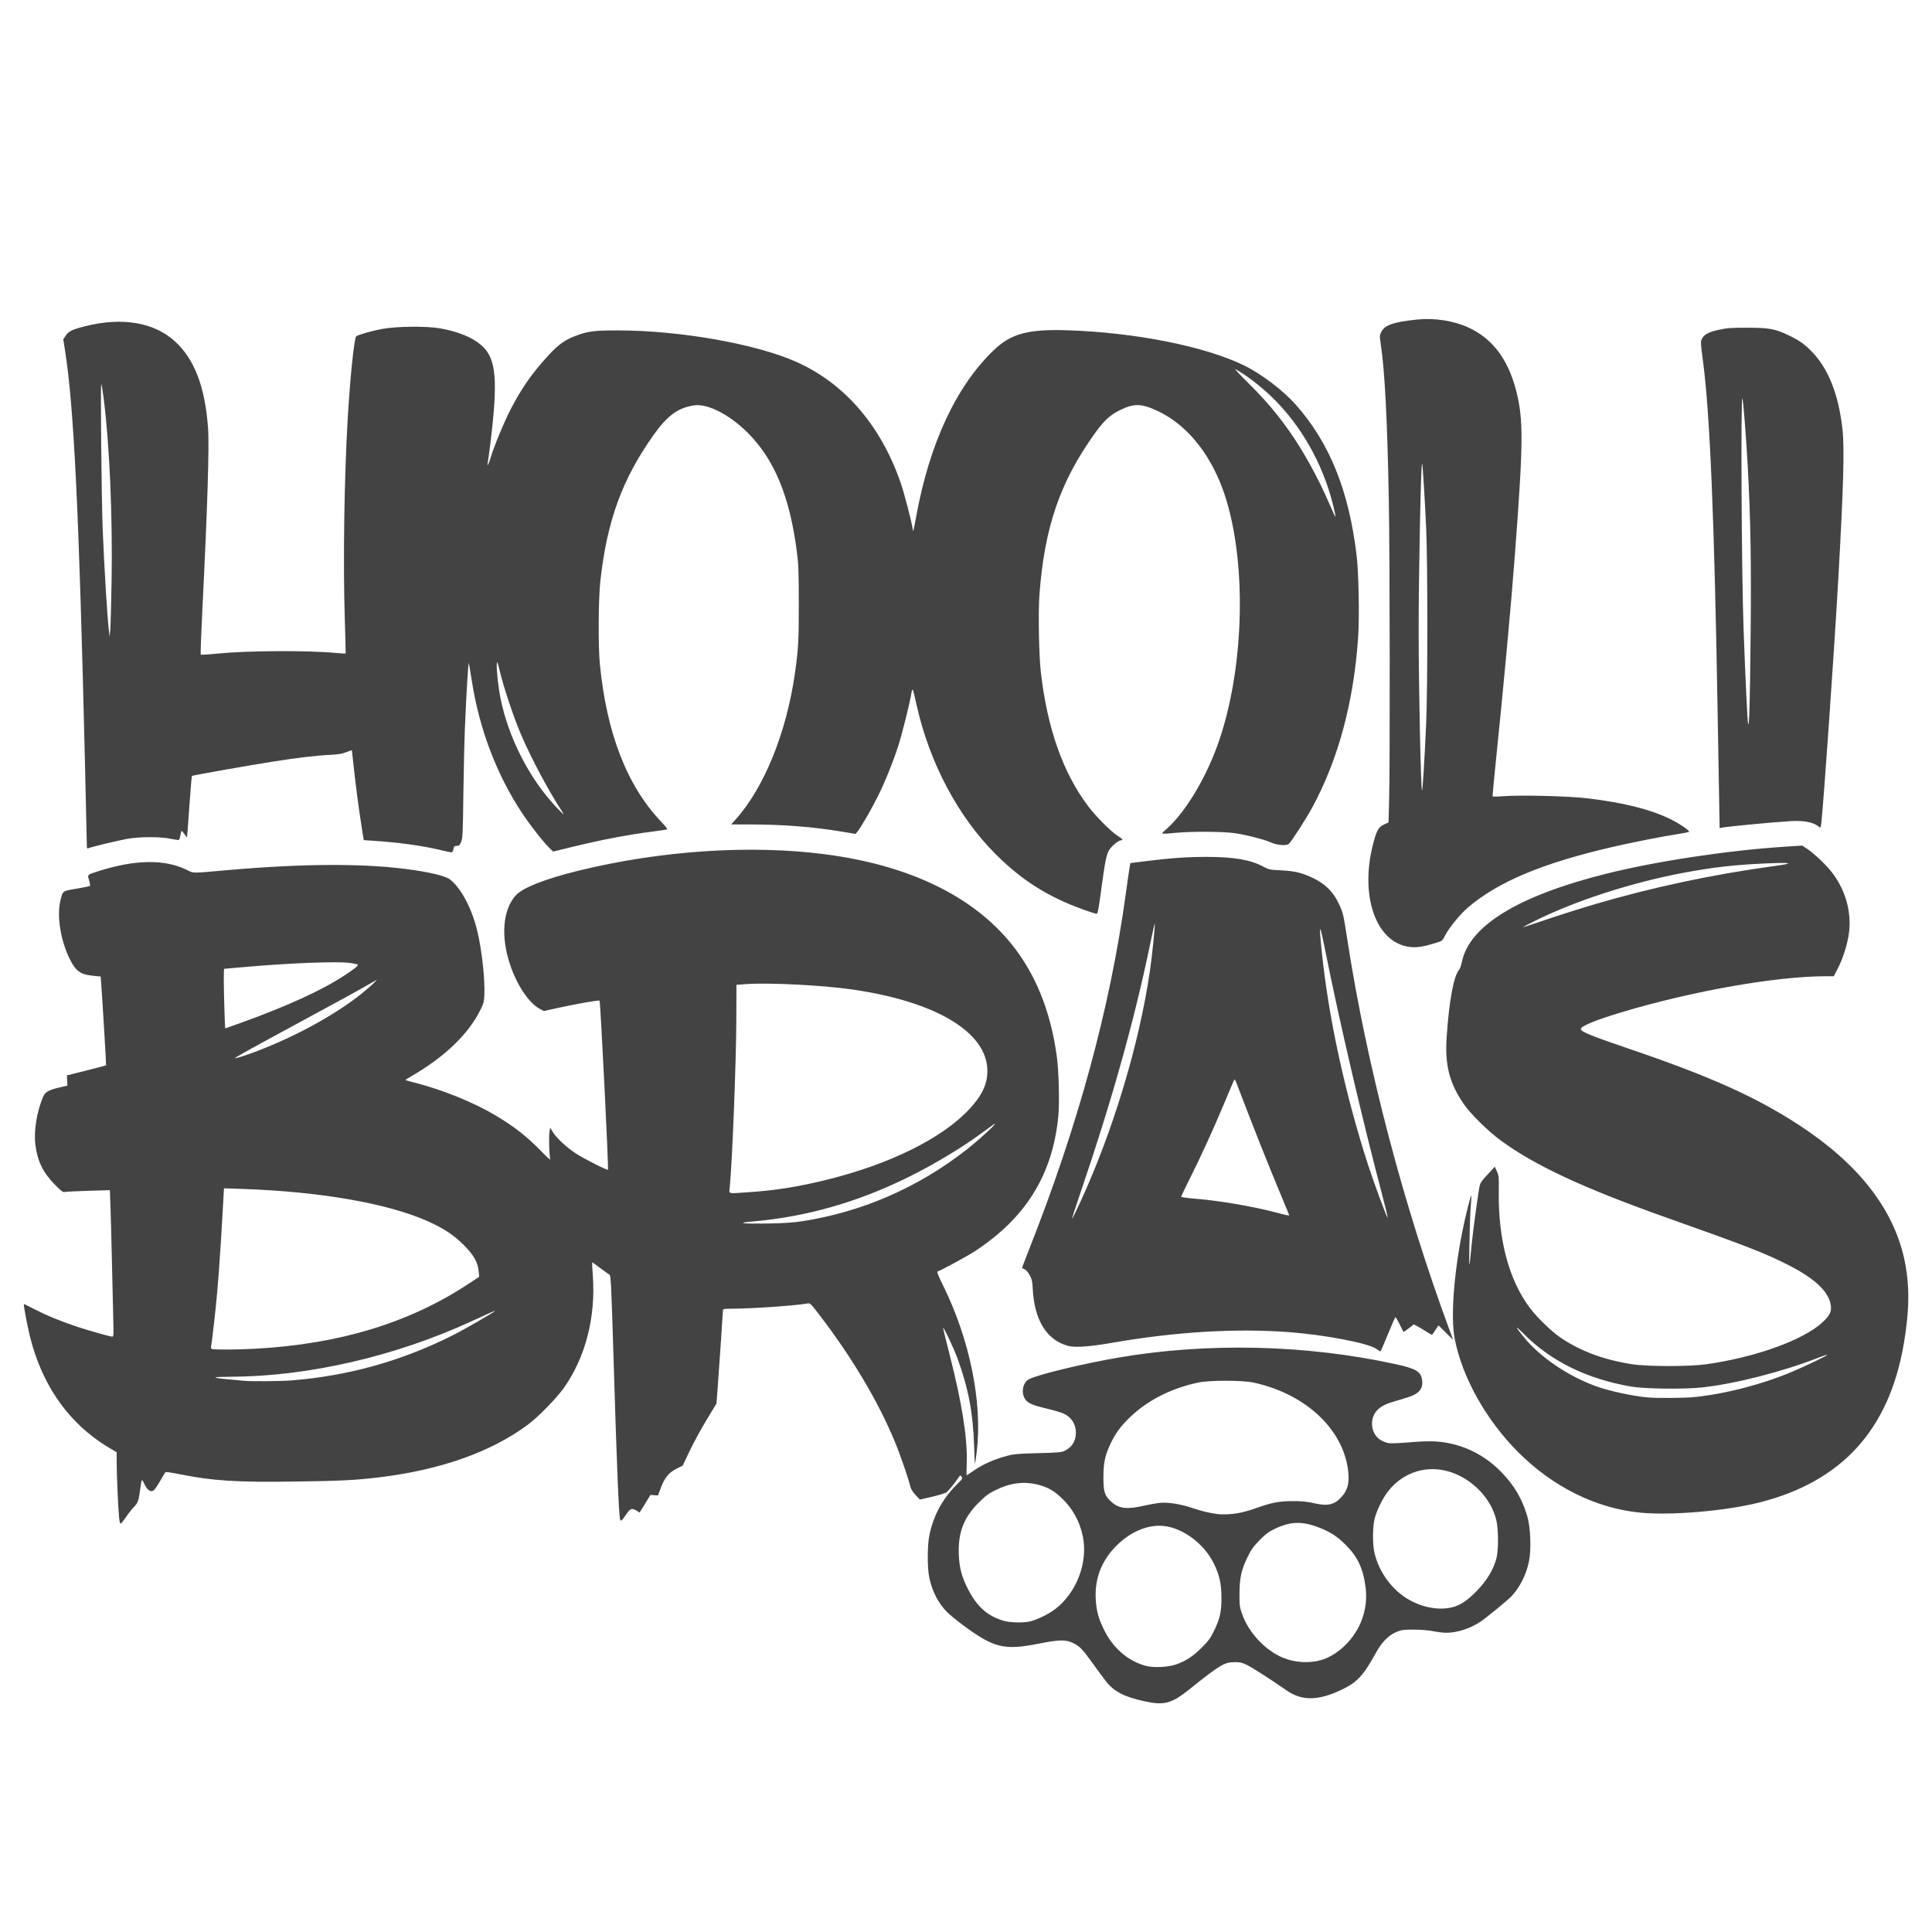 <?xml version="1.0" encoding="UTF-8" standalone="no"?>
<!-- Created with Inkscape (http://www.inkscape.org/) -->

<svg
   version="1.1"
   id="svg1"
   width="4000"
   height="4000"
   viewBox="0 0 4000 4000"
   sodipodi:docname="hoolibras.svg"
   inkscape:version="1.4 (86a8ad7, 2024-10-11)"
   xmlns:inkscape="http://www.inkscape.org/namespaces/inkscape"
   xmlns:sodipodi="http://sodipodi.sourceforge.net/DTD/sodipodi-0.dtd"
   xmlns="http://www.w3.org/2000/svg"
   xmlns:svg="http://www.w3.org/2000/svg">
  <defs
     id="defs1" />
  <sodipodi:namedview
     id="namedview1"
     pagecolor="#505050"
     bordercolor="#eeeeee"
     borderopacity="1"
     inkscape:showpageshadow="0"
     inkscape:pageopacity="0"
     inkscape:pagecheckerboard="0"
     inkscape:deskcolor="#505050"
     showgrid="false"
     inkscape:zoom="0.100875"
     inkscape:cx="3097.8934"
     inkscape:cy="2879.8017"
     inkscape:window-width="1920"
     inkscape:window-height="1009"
     inkscape:window-x="-8"
     inkscape:window-y="-8"
     inkscape:window-maximized="1"
     inkscape:current-layer="g1" />
  <g
     inkscape:groupmode="layer"
     inkscape:label="Image"
     id="g1">
    <path
       style="fill:rgba(20, 20, 20, .8)"
       d="m 2368.302,3522.062 c -40.991,-9.118 -61.534,-19.782 -78.006,-40.493 -4.304,-5.412 -16.361,-21.69 -26.795,-36.174 -22.344,-31.02 -27.377,-36.363 -40.556,-43.052 -15.957,-8.1 -28.8,-8.003 -71.588,0.536 -72,14.37 -93.566,9.188 -156.863,-37.694 -13.102,-9.704 -28.047,-21.869 -33.211,-27.033 -18.413,-18.414 -31.438,-43.547 -37.318,-72.015 -4.133,-20.009 -4.168,-64.482 -0.067,-85.948 7.793,-40.795 27.125,-76.978 56.857,-106.42 11.815,-11.699 12.634,-13.028 10.099,-16.389 -2.669,-3.538 -2.863,-3.502 -5.965,1.137 -8.32,12.439 -21.029,28.027 -25.38,31.13 -2.651,1.891 -16.1,6.06 -29.886,9.265 l -25.066,5.827 -8.996,-9.559 c -5.07,-5.388 -9.588,-12.312 -10.352,-15.868 -3.228,-15.016 -21.451,-67.888 -32.747,-95.016 -35.233,-84.611 -88.424,-173.857 -156.668,-262.866 -17.591,-22.944 -18.457,-23.753 -24.283,-22.699 -24.263,4.39 -114.572,10.713 -154.025,10.783 -18.441,0.033 -20.727,0.409 -20.727,3.411 0,4.493 -9.081,137.567 -11.501,168.551 l -1.908,24.423 -20.775,34.385 c -11.426,18.912 -27.177,47.854 -35.002,64.316 l -14.226,29.931 -11.001,5.344 c -16.766,8.144 -25.697,18.518 -33.498,38.912 l -6.638,17.353 -7.753,-0.498 -7.753,-0.498 -11.213,18.218 -11.213,18.218 -6.054,-3.741 c -9.948,-6.148 -13.298,-4.97 -21.907,7.708 -9.031,13.298 -10.995,14.925 -12.397,10.27 -2.787,-9.25 -6.854,-108.977 -13.86,-339.861 -4.298,-141.652 -5.413,-165.087 -7.921,-166.504 -1.605,-0.907 -10.319,-7.231 -19.365,-14.053 -9.045,-6.822 -16.638,-12.154 -16.872,-11.848 -0.234,0.306 0.459,13.137 1.541,28.514 6.02,85.539 -15.491,168.545 -59.96,231.375 -15.343,21.679 -52.974,60.119 -74.651,76.257 -75.589,56.273 -180.315,93.447 -306.586,108.827 -49.557,6.036 -79.364,7.545 -175.46,8.881 -121.045,1.683 -169.071,-1.344 -237.921,-14.998 -24.538,-4.866 -29.959,-5.43 -31.273,-3.251 -0.874,1.45 -6.192,10.444 -11.818,19.988 -7.564,12.834 -11.387,17.519 -14.679,17.99 -5.882,0.842 -11.424,-4.351 -16.71,-15.658 -5.006,-10.709 -5.094,-10.55 -8.627,15.685 -2.753,20.445 -4.404,24.671 -13.135,33.638 -3.914,4.019 -11.02,13.084 -15.792,20.143 -4.772,7.059 -9.646,13.132 -10.83,13.495 -1.36,0.416 -2.62,-4.165 -3.419,-12.431 -1.971,-20.386 -4.959,-87.786 -4.997,-112.74 l -0.035,-22.524 -15.466,-9.2 C 137.301,2944.736 79.142,2857.318 56.636,2742.857 c -6.13,-31.176 -8.036,-42.946 -6.955,-42.946 0.388,0 10.962,5.219 23.498,11.597 24.837,12.636 51.014,23.358 85.458,35 23.225,7.85 69.51,20.887 74.155,20.887 2.248,0 2.559,-5.311 1.839,-31.332 -0.477,-17.233 -1.719,-70.377 -2.76,-118.098 -1.041,-47.721 -2.462,-101.865 -3.158,-120.32 l -1.265,-33.554 -44.46,1.325 c -24.453,0.729 -46.457,1.827 -48.898,2.439 -3.658,0.918 -7.224,-1.717 -20.313,-15.01 -24.717,-25.103 -36.196,-48.588 -40.53,-82.922 -3.545,-28.083 3.012,-68.776 15.943,-98.942 4.485,-10.462 11.48,-14.382 35.338,-19.798 l 15.059,-3.419 -0.503,-10.605 -0.503,-10.605 40.316,-10.203 c 22.174,-5.612 40.518,-10.406 40.765,-10.653 0.482,-0.482 -7.997,-142.29 -10.064,-168.325 l -1.243,-15.649 -13.73,-1.276 c -27.901,-2.593 -37.362,-9.117 -50.027,-34.495 -18.821,-37.715 -27.197,-88.638 -19.765,-120.154 5.183,-21.975 3.7,-20.831 33.502,-25.847 14.482,-2.437 26.985,-4.997 27.785,-5.688 0.8,-0.691 0.079,-5.887 -1.602,-11.547 -3.673,-12.369 -4.54,-11.539 20.25,-19.381 74.187,-23.466 134.361,-24.633 179.459,-3.48 18.636,8.741 8.301,8.542 86.766,1.673 163.297,-14.295 291.464,-14.289 386.571,0.018 39.988,6.015 66.248,12.937 74.627,19.67 23.369,18.78 45.459,61.163 56.496,108.395 9.113,38.998 15.589,98.649 14.157,130.385 -0.652,14.45 -1.602,17.889 -8.955,32.434 -24.971,49.394 -73.349,95.759 -140.793,134.938 -7.77,4.514 -13.841,8.494 -13.49,8.845 0.351,0.351 9.311,2.85 19.913,5.555 56.395,14.387 121.224,40.658 165.813,67.191 39.762,23.661 65.85,44.178 97.118,76.379 9.936,10.232 17.527,17.014 16.87,15.07 -2.111,-6.246 -3.351,-46.279 -1.742,-56.228 l 1.558,-9.63 5.09,8.666 c 7.216,12.286 28.711,32.337 48.476,45.22 16.167,10.538 64.463,34.972 66.029,33.405 1.69,-1.69 -15.541,-348.271 -17.407,-350.138 -1.445,-1.445 -45.776,6.274 -83.722,14.578 l -31.62,6.919 -8.468,-4.492 c -22.343,-11.853 -47.114,-48.703 -61.353,-91.271 -19.595,-58.58 -15.33,-112.707 11.289,-143.248 13.914,-15.964 61.275,-34.665 130.842,-51.663 170.594,-41.684 355.87,-53.942 510.481,-33.773 173.231,22.597 304.942,86.139 385.567,186.008 49.651,61.503 81.025,139.33 93.63,232.266 4.261,31.411 5.879,96.052 3.114,124.364 -11.79,120.712 -67.134,210.094 -172.917,279.261 -15.69,10.259 -67.801,38.542 -77.271,41.938 -1.394,0.5 2.711,10.758 10.987,27.454 56.146,113.266 82.802,244.766 70.219,346.408 -1.631,13.176 -3.232,24.224 -3.558,24.549 -0.326,0.326 -1.141,-16.988 -1.812,-38.476 -2.095,-67.118 -11.866,-118.448 -34.231,-179.821 -8.216,-22.547 -31.243,-70.779 -29.917,-62.664 0.433,2.651 6.437,26.946 13.342,53.988 25.778,100.953 37.202,172.877 35.603,224.145 -0.455,14.582 -0.592,26.512 -0.305,26.512 0.287,0 5.986,-3.8 12.665,-8.444 21.112,-14.68 42.948,-24.47 71.915,-32.244 12.964,-3.479 23.116,-4.341 63.628,-5.404 44.023,-1.155 48.872,-1.619 55.916,-5.357 14.813,-7.859 22.174,-20.223 22.174,-37.246 0,-17.72 -9.601,-32.351 -25.963,-39.567 -5.339,-2.355 -21.461,-7.052 -35.826,-10.438 -29.613,-6.981 -39.411,-11.668 -44.539,-21.305 -7.357,-13.826 -2.784,-33.011 9.355,-39.244 18.726,-9.616 111.402,-32.017 184.376,-44.568 184.625,-31.752 389.574,-26.979 574.045,13.368 41.688,9.118 51.988,14.937 55.017,31.083 3.632,19.363 -5.601,30.729 -31.125,38.316 -9.483,2.819 -24.341,7.32 -33.018,10.004 -26.221,8.109 -39.175,22.67 -39.175,44.035 0,20.95 13.409,36.38 35.011,40.287 3.879,0.702 23.401,-0.124 43.383,-1.836 37.96,-3.252 58.971,-2.712 81.908,2.102 41.548,8.72 78.101,29.18 108.531,60.745 25.733,26.694 41.931,54.397 52.381,89.587 6.939,23.366 8.763,68.971 3.75,93.752 -5.597,27.669 -18.761,53.959 -36.421,72.738 -7.329,7.793 -50.601,43.3 -63.553,52.149 -20.742,14.17 -48.367,23.238 -71.007,23.308 -5.981,0.018 -18.128,-1.429 -26.994,-3.216 -9.821,-1.979 -25.538,-3.274 -40.222,-3.313 -20.738,-0.055 -25.658,0.556 -35.255,4.377 -16.837,6.703 -31.16,21.099 -43.682,43.906 -25.723,46.849 -38.261,60.402 -70.082,75.76 -48.652,23.48 -82.748,24.009 -114.679,1.779 -30.927,-21.531 -70.293,-46.845 -81.397,-52.341 -10.534,-5.214 -14.614,-6.175 -26.03,-6.131 -21.492,0.083 -29.928,5.141 -93.794,56.239 -37.429,29.947 -52.308,33.815 -94.21,24.494 z m 67.921,-76.427 c 20.275,-7.537 33.779,-16.487 51.667,-34.245 13.752,-13.651 18.016,-19.449 25.523,-34.706 12.313,-25.026 15.592,-39.738 15.47,-69.413 -0.118,-28.558 -4.217,-46.738 -15.868,-70.377 -21.764,-44.157 -70.295,-77.927 -112.183,-78.061 -30.502,-0.098 -62.841,14.9 -89.403,41.462 -30.944,30.944 -45.338,68.225 -42.793,110.832 1.464,24.497 5.525,39.586 16.867,62.664 18.911,38.479 49.474,64.999 86.626,75.168 16.291,4.459 47.513,2.839 64.094,-3.325 z m 300.726,-9.147 c 34.684,-10.717 68.696,-44.788 82.519,-82.665 8.061,-22.087 10.638,-43.541 7.958,-66.26 -4.568,-38.734 -16.059,-63.73 -40.655,-88.436 -17.218,-17.295 -31.18,-26.653 -52.47,-35.171 -37.152,-14.863 -60.601,-14.647 -94.013,0.866 -13.419,6.23 -18.983,10.322 -32.045,23.561 -12.752,12.926 -17.535,19.533 -24.754,34.194 -13.303,27.02 -17.037,43.481 -17.245,76.017 -0.158,24.755 0.271,28.273 5.173,42.419 13.665,39.432 48.76,76.736 86.296,91.729 24.652,9.847 54.864,11.275 79.233,3.745 z M 2131.5,3357.2 c 14.158,-2.953 38.786,-14.834 52.854,-25.498 44.684,-33.871 68.67,-96.959 57.474,-151.164 -6.418,-31.073 -21.537,-58.16 -44.416,-79.575 -16.159,-15.125 -28.356,-21.974 -48.146,-27.036 -29.053,-7.431 -57.566,-3.881 -87.493,10.892 -15.299,7.552 -21.08,11.839 -35.805,26.554 -30.777,30.756 -42.651,61.9 -40.873,107.206 1.09,27.781 6.139,46.623 19.316,72.095 18.826,36.391 40.221,55.27 73.679,65.014 13.402,3.904 38.537,4.615 53.411,1.513 z m 879.416,-30.668 c 14.901,-4.603 30.154,-15.44 47.745,-33.925 20.688,-21.739 33.109,-42.564 39.576,-66.35 4.358,-16.032 4.265,-59.201 -0.17,-78.465 -10.193,-44.273 -48.14,-84.51 -94.168,-99.849 -47.953,-15.98 -97.775,-0.965 -129.584,39.055 -11.636,14.639 -25.314,42.837 -28.829,59.43 -3.349,15.806 -3.743,47.539 -0.79,63.601 6.683,36.353 29.933,72.518 60.81,94.587 31.935,22.825 74.092,31.59 105.41,21.917 z m -447.582,-193.698 c 8.938,-1.559 24.886,-5.962 35.441,-9.786 32.767,-11.871 48.939,-15.053 77.034,-15.159 19.556,-0.073 29.455,0.897 45.033,4.415 28.975,6.543 42.302,3.279 57.609,-14.111 10.848,-12.324 14.867,-26.191 13.388,-46.196 -6.574,-88.938 -85.714,-165.401 -196.048,-189.416 -23.61,-5.139 -92.15,-5.158 -115.688,-0.033 -56.382,12.277 -103.876,36.472 -140.509,71.581 -19.474,18.664 -30.623,33.862 -40.563,55.301 -11.28,24.327 -14.397,38.951 -14.524,68.147 -0.134,30.843 2.533,39.333 16.223,51.642 15.836,14.238 32.064,16.241 67.199,8.294 11.323,-2.561 25.794,-5.22 32.157,-5.908 17.285,-1.87 43.448,2.152 68.404,10.514 19.439,6.514 31.744,9.53 50.175,12.298 11.324,1.701 29.531,1.055 44.667,-1.585 z M 603.273,2857.985 c 117.442,-9.261 227.131,-39.851 333.157,-92.91 24.677,-12.349 87.937,-48.818 87.937,-50.695 0,-0.832 -6.585,2.066 -47.959,21.105 -158.281,72.837 -338.21,114.304 -498.665,114.923 -40.643,0.157 -41.983,2.054 -3.856,5.461 13.786,1.232 27.669,2.523 30.85,2.869 13.897,1.512 75.806,1.039 98.537,-0.753 z m -75.399,-65.553 c 174.898,-9.49 319.092,-53.326 442.27,-134.454 l 21.938,-14.449 -1.046,-11.54 c -1.724,-19.018 -10.465,-34.159 -32.024,-55.479 -20.092,-19.869 -40.691,-33.391 -72.931,-47.875 -82.503,-37.066 -222.406,-61.528 -383.545,-67.064 l -38.836,-1.334 -1.202,21.984 c -6.994,127.929 -11.717,190.331 -19.614,259.144 -2.677,23.33 -5.331,44.293 -5.897,46.584 -0.732,2.962 -0.007,4.429 2.511,5.079 6.36,1.642 52.925,1.327 88.377,-0.596 z M 1659.746,2528.585 c 124.507,-18.991 241.375,-69.844 342.008,-148.819 28.63,-22.468 71.75,-62.908 54.161,-50.794 -5.833,4.017 -15.377,10.893 -21.209,15.28 -39.771,29.914 -100.386,66.409 -155.214,93.451 -103.925,51.256 -209.669,81.422 -319.105,91.031 -38.663,3.395 -25.359,5.284 30.85,4.381 30.464,-0.489 50.865,-1.838 68.509,-4.529 z m -111.892,-60.096 c 57.893,-3.834 103.559,-11.063 163.935,-25.952 129.92,-32.038 237.295,-84.997 293.995,-145.004 26.986,-28.559 38.419,-52.29 38.513,-79.933 0.271,-80.247 -106.285,-144.312 -281.457,-169.223 -61.204,-8.703 -170.565,-14.176 -217.879,-10.903 l -20.245,1.4 -0.242,71.667 c -0.298,88.091 -8.11,288.702 -13.509,346.907 -1.416,15.269 -6.047,13.883 36.889,11.04 z M 524.981,2178.902 c 84.239,-31.283 168.945,-77.501 225.043,-122.788 10.376,-8.376 21.468,-18.067 24.649,-21.535 l 5.784,-6.305 -6.748,3.963 c -20.813,12.221 -76.402,42.837 -134.005,73.805 -71.563,38.472 -139.354,75.663 -148.466,81.449 l -5.784,3.673 6.748,-1.298 c 3.712,-0.714 18.462,-5.648 32.778,-10.964 z m -26.639,-61.057 c 96.692,-34.854 169.058,-68.006 215.453,-98.703 21.961,-14.531 28.709,-20.139 26.677,-22.172 -0.555,-0.555 -6.969,-1.949 -14.254,-3.098 -25.917,-4.086 -129.72,0.013 -229.708,9.072 -17.25,1.563 -31.783,2.841 -32.296,2.841 -0.513,0 -0.932,9.404 -0.932,20.899 0,25.055 2.321,102.502 3.072,102.502 0.292,0 14.687,-5.103 31.99,-11.34 z M 3394.037,3131.548 c -90.668,-9.292 -179.368,-53.499 -250.733,-124.961 -66.508,-66.599 -115.679,-154.294 -131.412,-234.371 -8.586,-43.701 -2.26,-132.442 15.943,-223.663 5.835,-29.243 17.206,-74.88 18.367,-73.719 0.347,0.347 -0.198,10.568 -1.21,22.714 -1.012,12.146 -2.24,47.245 -2.727,77.999 -0.897,56.615 -0.587,56.615 4.775,0 2.14,-22.591 11.536,-92.612 15.524,-115.688 1.851,-10.712 3.12,-12.783 17.129,-27.958 l 15.129,-16.389 4.347,9.641 c 4.006,8.883 4.311,12.064 3.891,40.491 -1.484,100.428 20.784,184.149 64.459,242.341 15.018,20.01 45.65,49.596 64.101,61.912 42.093,28.097 89.609,45.647 147.956,54.648 31.829,4.911 118.079,4.92 152.936,0.017 101.597,-14.291 200.353,-49.817 240.343,-86.461 15.005,-13.749 19.236,-21.968 17.754,-34.484 -3.374,-28.489 -32.139,-56.104 -88.072,-84.549 -48.37,-24.599 -83.76,-38.376 -250.494,-97.512 -174.22,-61.791 -275.939,-109.208 -346.262,-161.413 -25.508,-18.936 -60.14,-52.995 -74.079,-72.853 -30.352,-43.242 -40.443,-81.336 -36.672,-138.44 5.043,-76.371 14.726,-128.777 26.117,-141.364 1.622,-1.792 4.18,-9.199 5.686,-16.459 15.464,-74.588 116.576,-136.351 297.791,-181.9 103.041,-25.9 252.296,-48.51 370.629,-56.145 l 36.098,-2.329 10.796,7.168 c 13.527,8.981 39.199,33.365 50.3,47.777 27.948,36.281 40.748,80.332 35.913,123.598 -2.62,23.448 -12.256,54.496 -23.796,76.677 l -7.978,15.335 -17.62,0.01 c -100.856,0.045 -273.542,30.367 -417.995,73.397 -56.984,16.974 -89.144,30.167 -88.046,36.118 1.028,5.572 22.897,14.498 97.974,39.988 168.462,57.196 264.097,100.04 353.533,158.382 121.783,79.443 194.7,171.972 217.88,276.482 11.644,52.5 11.437,105.313 -0.692,176.325 -30.397,177.972 -128.236,285.59 -298.855,328.727 -70.823,17.906 -184.668,27.477 -248.729,20.912 z m 112.109,-238.872 c 65.666,-6.5 142.566,-26.423 205.996,-53.369 28.158,-11.962 72.173,-33.194 71.08,-34.287 -0.498,-0.498 -8.661,2.141 -18.14,5.865 -73.812,28.997 -174.258,54.629 -241.861,61.72 -38.072,3.993 -118.49,2.945 -146.538,-1.91 -91.393,-15.819 -166.213,-52.725 -222.699,-109.85 -17.932,-18.135 -17.782,-15.516 0.396,6.915 34.028,41.988 91.885,81.351 150.825,102.611 27.05,9.758 76.085,20.267 107.148,22.964 18.047,1.567 75.373,1.165 93.792,-0.658 z M 3299.892,1872.69 c 119.854,-35.408 246.13,-62.325 373.724,-79.664 44.543,-6.053 37.047,-7.888 -21.33,-5.22 -63,2.878 -107.977,8.099 -168.591,19.57 -107.655,20.373 -224.214,58.305 -307.586,100.098 -12.699,6.366 -23.089,11.876 -23.089,12.244 0,0.368 21.475,-6.644 47.721,-15.582 26.247,-8.939 70.864,-23.09 99.15,-31.446 z m -450.635,919.855 c -16.75,-11.877 -107.356,-29.098 -182.124,-34.616 -109.93,-8.113 -235.009,-0.441 -366.344,22.47 -43.616,7.609 -74.479,9.813 -88.402,6.313 -44.892,-11.284 -71.092,-53.266 -74.219,-118.926 -0.705,-14.79 -1.732,-19.299 -6.313,-27.716 -3.086,-5.67 -7.593,-10.959 -10.337,-12.131 -2.676,-1.143 -5.13,-2.239 -5.453,-2.436 -0.323,-0.197 5.885,-16.724 13.796,-36.726 102.181,-258.339 168.165,-500.43 200.679,-736.279 3.801,-27.572 7.556,-53.602 8.343,-57.844 l 1.432,-7.713 33.091,-4.143 c 50.773,-6.356 84.843,-8.703 125.979,-8.677 55.6,0.035 90.356,6.111 116.652,20.395 10.784,5.857 13.205,6.362 35.67,7.437 29.251,1.399 43.588,4.847 67.216,16.164 24.283,11.631 40.988,28.014 52.018,51.016 9.803,20.443 10.271,22.371 18.661,76.879 40.101,260.51 116.253,550.816 212.934,811.742 l 6.073,16.389 -15.23,-15.088 -15.23,-15.088 -6.279,9.785 c -3.454,5.382 -6.746,9.785 -7.316,9.785 -0.57,0 -6.336,-3.341 -12.814,-7.425 -6.477,-4.084 -14.662,-8.912 -18.187,-10.729 l -6.41,-3.303 -10.51,8.109 c -5.781,4.46 -10.705,7.769 -10.943,7.354 -0.238,-0.415 -3.772,-7.479 -7.853,-15.697 -4.081,-8.219 -7.985,-14.925 -8.677,-14.903 -0.691,0.022 -7.764,16.063 -15.718,35.646 -7.954,19.583 -14.895,35.578 -15.425,35.544 -0.53,-0.034 -4.472,-2.55 -8.76,-5.59 z m -613.934,-300.873 c 68.542,-147.926 123.424,-329.688 145.548,-482.032 4.615,-31.781 11.165,-96.424 9.898,-97.691 -0.319,-0.319 -5.213,21.748 -10.876,49.037 -31.686,152.698 -79.752,323.715 -142.629,507.478 -10.691,31.245 -18.617,55.974 -17.613,54.952 1.004,-1.022 8.057,-15.307 15.673,-31.744 z m 628.413,-9.868 c -43.316,-164.224 -89.952,-363.874 -119.524,-511.691 -12.372,-61.839 -14.02,-61.792 -7.645,0.22 14.021,136.387 48.089,293.469 95.505,440.357 11.95,37.019 40.039,112.933 40.867,110.448 0.36,-1.08 -3.781,-18.78 -9.203,-39.334 z m -194.676,33.997 c 0,-0.515 -7.729,-19.386 -17.175,-41.937 -25.88,-61.782 -59.293,-145.829 -87.107,-219.113 -8.206,-21.62 -8.36,-21.855 -10.804,-16.389 -1.363,3.05 -10.649,25.067 -20.636,48.928 -21.259,50.795 -47.917,109.007 -71.293,155.675 -9.157,18.281 -16.649,33.968 -16.649,34.858 0,0.891 12.918,2.663 28.707,3.938 51.118,4.128 119.168,15.747 168.927,28.842 22.809,6.003 26.03,6.646 26.03,5.199 z m 240.052,-557.082 c -62.576,-15.505 -92.098,-106.565 -67.232,-207.373 7.701,-31.221 11.64,-38.705 23.228,-44.133 l 9.655,-4.522 1.267,-46.4 c 1.943,-71.152 1.468,-514.593 -0.669,-624.214 -3.235,-165.952 -8.241,-262.546 -16.515,-318.68 -2.659,-18.039 -2.612,-19.184 1.084,-26.429 7.212,-14.137 25.191,-20.307 74.004,-25.395 35.99,-3.752 75.901,2.467 106.467,16.59 49.336,22.795 81.279,64.766 98.168,128.987 15.845,60.25 15.569,106.524 -2.022,339.651 -8.135,107.816 -23.54,274.767 -40.284,436.587 -3.668,35.452 -6.347,64.981 -5.952,65.62 0.395,0.639 10.111,0.417 21.59,-0.493 35.1,-2.782 135.583,-0.35 173.753,4.206 74.491,8.89 128.285,22.12 169.795,41.757 19.769,9.352 43.98,25.574 41.427,27.757 -0.888,0.759 -11.592,2.889 -23.788,4.733 -29.641,4.482 -92.859,16.95 -133.654,26.358 -145.524,33.56 -237.987,72.306 -300.608,125.965 -16.46,14.104 -39.723,42.811 -47.487,58.597 -4.983,10.133 -5.105,10.222 -20.484,14.907 -29.414,8.961 -43.887,10.35 -61.746,5.925 z m 38.639,-363.988 c 1.413,-22.602 3.669,-66.69 5.013,-97.974 3.223,-75.007 3.224,-330.533 0,-402.015 -2.871,-63.698 -7.28,-133.943 -8.482,-135.146 -2.409,-2.41 -7.115,226.201 -7.108,345.312 0.01,119.725 4.618,334.305 7.128,331.794 0.483,-0.483 2.034,-19.37 3.447,-41.972 z m -703.844,288.803 c -73.775,-26.451 -127.758,-60.459 -182.325,-114.861 -77.958,-77.722 -137.133,-189.296 -163.873,-308.983 -8.389,-37.546 -8.534,-37.827 -11.26,-21.74 -3.484,20.565 -18.954,82.23 -26.605,106.047 -10.713,33.351 -28.248,76.713 -42.493,105.083 -13.551,26.986 -34.245,62.801 -41.66,72.101 l -4.263,5.346 -29.843,-4.936 c -59.379,-9.821 -121.142,-14.617 -188.677,-14.649 l -39.29,-0.019 7.511,-8.195 c 60.132,-65.605 107.358,-181.359 124.88,-306.09 6.913,-49.212 7.889,-67.168 7.807,-143.646 -0.073,-68.281 -0.572,-80.832 -4.351,-109.449 -14.818,-112.218 -46.281,-188.192 -100.503,-242.682 -37.857,-38.045 -83.539,-61.644 -111.566,-57.636 -33.149,4.741 -55.468,20.92 -83.8,60.744 -65.505,92.074 -96.981,178.448 -110.681,303.712 -4.028,36.833 -4.601,133.476 -1.012,170.639 13.882,143.742 56.383,252.996 127.309,327.272 9.162,9.594 13.301,15.204 11.603,15.725 -1.452,0.445 -13.919,2.273 -27.705,4.061 -56.326,7.306 -107.923,17.247 -176.218,33.95 l -31.608,7.731 -6.679,-6.377 c -12.835,-12.255 -39.79,-46.477 -57.182,-72.601 -52.603,-79.011 -88.794,-173.809 -104.41,-273.485 -2.793,-17.831 -5.582,-34.589 -6.197,-37.24 -1.176,-5.069 -4.407,46.641 -8.072,129.185 -1.201,27.042 -2.707,90.381 -3.348,140.753 -1.05,82.578 -1.509,92.392 -4.664,99.781 -2.979,6.974 -4.339,8.194 -9.138,8.194 -4.917,0 -5.8,0.863 -6.904,6.748 -0.718,3.826 -2.414,6.748 -3.917,6.748 -1.458,0 -11.613,-2.153 -22.568,-4.785 -38.207,-9.179 -85.502,-15.693 -140.589,-19.362 l -18.48,-1.231 -4.214,-26.356 c -5.959,-37.268 -12.946,-90.378 -16.785,-127.583 -1.805,-17.498 -3.428,-32.001 -3.605,-32.229 -0.177,-0.228 -5.487,1.622 -11.798,4.111 -8.969,3.537 -16.739,4.773 -35.577,5.659 -26.259,1.234 -68.39,6.259 -116.652,13.913 -53.025,8.409 -165.761,28.366 -167.039,29.571 -0.671,0.632 -3.133,29.348 -5.47,63.814 -2.338,34.465 -4.483,62.901 -4.768,63.189 -0.285,0.289 -2.595,-2.525 -5.134,-6.253 -2.539,-3.728 -5.214,-6.784 -5.944,-6.792 -0.73,-0.01 -1.915,3.902 -2.633,8.687 -0.718,4.785 -2.079,9.179 -3.026,9.764 -0.947,0.585 -8.873,-0.456 -17.613,-2.313 -21.173,-4.5 -63.049,-4.436 -89.16,0.136 -18.305,3.205 -73.294,16.447 -80.499,19.384 -2.747,1.12 -3.375,0.352 -3.378,-4.133 -0.002,-3.03 -1.724,-78.826 -3.827,-168.436 -12.317,-524.835 -22.958,-743.72 -41.873,-861.279 l -3.162,-19.651 4.979,-7.524 c 6.177,-9.335 13.346,-12.793 40.98,-19.773 75.838,-19.153 142.258,-7.905 185.228,31.367 40.391,36.915 62.213,93.807 68.522,178.64 2.867,38.557 -0.989,161.898 -11.989,383.466 -2.33,46.934 -3.695,85.876 -3.034,86.537 0.662,0.662 16.634,-0.328 35.495,-2.199 61.223,-6.073 186.606,-6.718 244.458,-1.256 10.605,1.001 19.559,1.56 19.899,1.243 0.34,-0.318 -0.433,-33.849 -1.717,-74.514 -3.625,-114.803 -1.107,-287.827 5.959,-409.431 5.045,-86.813 13.662,-170.279 17.854,-172.942 6.025,-3.827 33.465,-11.533 54.411,-15.28 30.456,-5.449 90.686,-6.019 118.881,-1.125 37.175,6.452 67.012,18.622 85.671,34.944 31.224,27.314 35.046,71.357 18.083,208.391 -2.1,16.968 -4.308,33.019 -4.906,35.67 -2.155,9.555 2.619,0.952 5.884,-10.605 6.022,-21.313 28.19,-74.938 41.847,-101.227 23.008,-44.291 44.903,-75.446 78.763,-112.079 19.375,-20.962 32.88,-30.757 53.378,-38.716 27.055,-10.505 39.379,-12.138 91.181,-12.076 126.799,0.152 283.088,27.678 366.652,64.576 100.642,44.439 176.169,131.743 217.39,251.291 7.203,20.89 21.442,75.161 24.282,92.555 0.667,4.085 1.502,7.122 1.856,6.748 0.354,-0.373 3.001,-13.694 5.882,-29.601 27.404,-151.299 83.253,-270.911 161.157,-345.154 35.287,-33.629 70.618,-43.218 150.211,-40.772 141.075,4.336 286.123,33.076 367.512,72.819 35.344,17.259 80.266,51.272 106.39,80.556 70.592,79.128 110.987,179.312 126.805,314.497 4.195,35.853 5.774,125.744 2.946,167.747 -9.021,133.999 -40.984,252.703 -94.822,352.151 -13.151,24.291 -43.464,71.322 -48.853,75.794 -5.02,4.167 -24.378,2.626 -36.45,-2.901 -13.585,-6.22 -49.593,-15.541 -74.537,-19.295 -23.651,-3.56 -87.073,-4.055 -121.472,-0.949 -34.573,3.122 -33.402,3.482 -21.764,-6.698 38.459,-33.643 79.805,-100.942 105.983,-172.511 58.266,-159.292 63.028,-393.728 10.848,-534.092 -28.217,-75.904 -75.896,-132.746 -134.309,-160.119 -33.109,-15.515 -48.836,-15.867 -77.538,-1.734 -20.652,10.169 -33.289,21.85 -52.254,48.302 -71.954,100.36 -104.153,194.023 -114.597,333.357 -2.803,37.395 -1.173,126.184 2.973,161.963 13.418,115.782 45.666,207.078 97.556,276.189 16.152,21.512 47.714,53.103 62.193,62.252 9.319,5.888 11.275,8.623 6.169,8.623 -4.983,0 -18.937,11.405 -24.313,19.872 -6.063,9.549 -8.704,22.779 -17.296,86.657 -5.162,38.373 -6.662,45.777 -9.261,45.696 -1.706,-0.053 -13.513,-3.83 -26.239,-8.393 z M 1163.311,1679.449 c -27.773,-42.278 -63.463,-109.304 -84.947,-159.53 -14.421,-33.715 -34.38,-93.098 -42.78,-127.279 -5.756,-23.424 -6.461,-25.161 -7.044,-17.353 -0.851,11.404 2.956,46.352 7.599,69.764 16.158,81.474 59.384,166.256 114.796,225.16 8.023,8.528 15.015,15.505 15.54,15.505 0.524,0 -0.899,-2.82 -3.163,-6.266 z M 230.979,1205.611 c 2.337,-135.948 -4.046,-284.361 -16.406,-381.429 -1.934,-15.189 -4.148,-28.204 -4.92,-28.922 -1.868,-1.736 0.472,238.231 2.919,299.483 3.161,79.1 9.637,184.768 12.998,212.094 l 1.423,11.569 1.272,-14.461 c 0.7,-7.954 1.921,-52.204 2.714,-98.335 z M 2759.689,1044.336 c -21.316,-85.162 -66.858,-165.126 -126.826,-222.684 -24.408,-23.428 -54.102,-46.059 -75.358,-57.435 -2.431,-1.301 10.239,12.233 28.157,30.075 34.407,34.263 55.787,59.226 81.551,95.217 30.022,41.94 62.572,100.797 85.54,154.673 6.229,14.611 11.725,26.164 12.214,25.675 0.489,-0.489 -1.885,-11.974 -5.277,-25.522 z m 799.407,599.415 c -0.699,-38.957 -2.122,-120.722 -3.162,-181.699 -6.646,-389.433 -15.732,-605.646 -29.98,-713.408 -5.301,-40.091 -5.351,-41.273 -2.047,-47.662 4.498,-8.698 13.72,-13.48 35.193,-18.247 16.232,-3.604 24.965,-4.235 58.601,-4.233 45.136,0.002 57.438,2.297 86.302,16.095 20.776,9.931 31.482,17.441 46.285,32.464 34.784,35.301 56.137,88.635 64.222,160.41 4.582,40.671 2.329,120.973 -8.926,318.141 -8.508,149.046 -30.119,458.624 -34.835,498.991 -1.079,9.234 -1.493,9.948 -4.334,7.463 -10.913,-9.545 -31.254,-13.688 -58.955,-12.006 -40.133,2.437 -131.837,11.175 -143.01,13.627 l -4.083,0.896 z m 65.444,-334.021 c 1.416,-147.7 -0.085,-233.64 -6.012,-344.171 -3.012,-56.174 -9.547,-139.511 -11.059,-141.023 -3.653,-3.653 -1.816,360.256 2.41,477.481 3.527,97.841 7.986,191.729 9.341,196.669 2.444,8.914 3.929,-43.818 5.32,-188.957 z"
       id="path1" />
  </g>
</svg>
